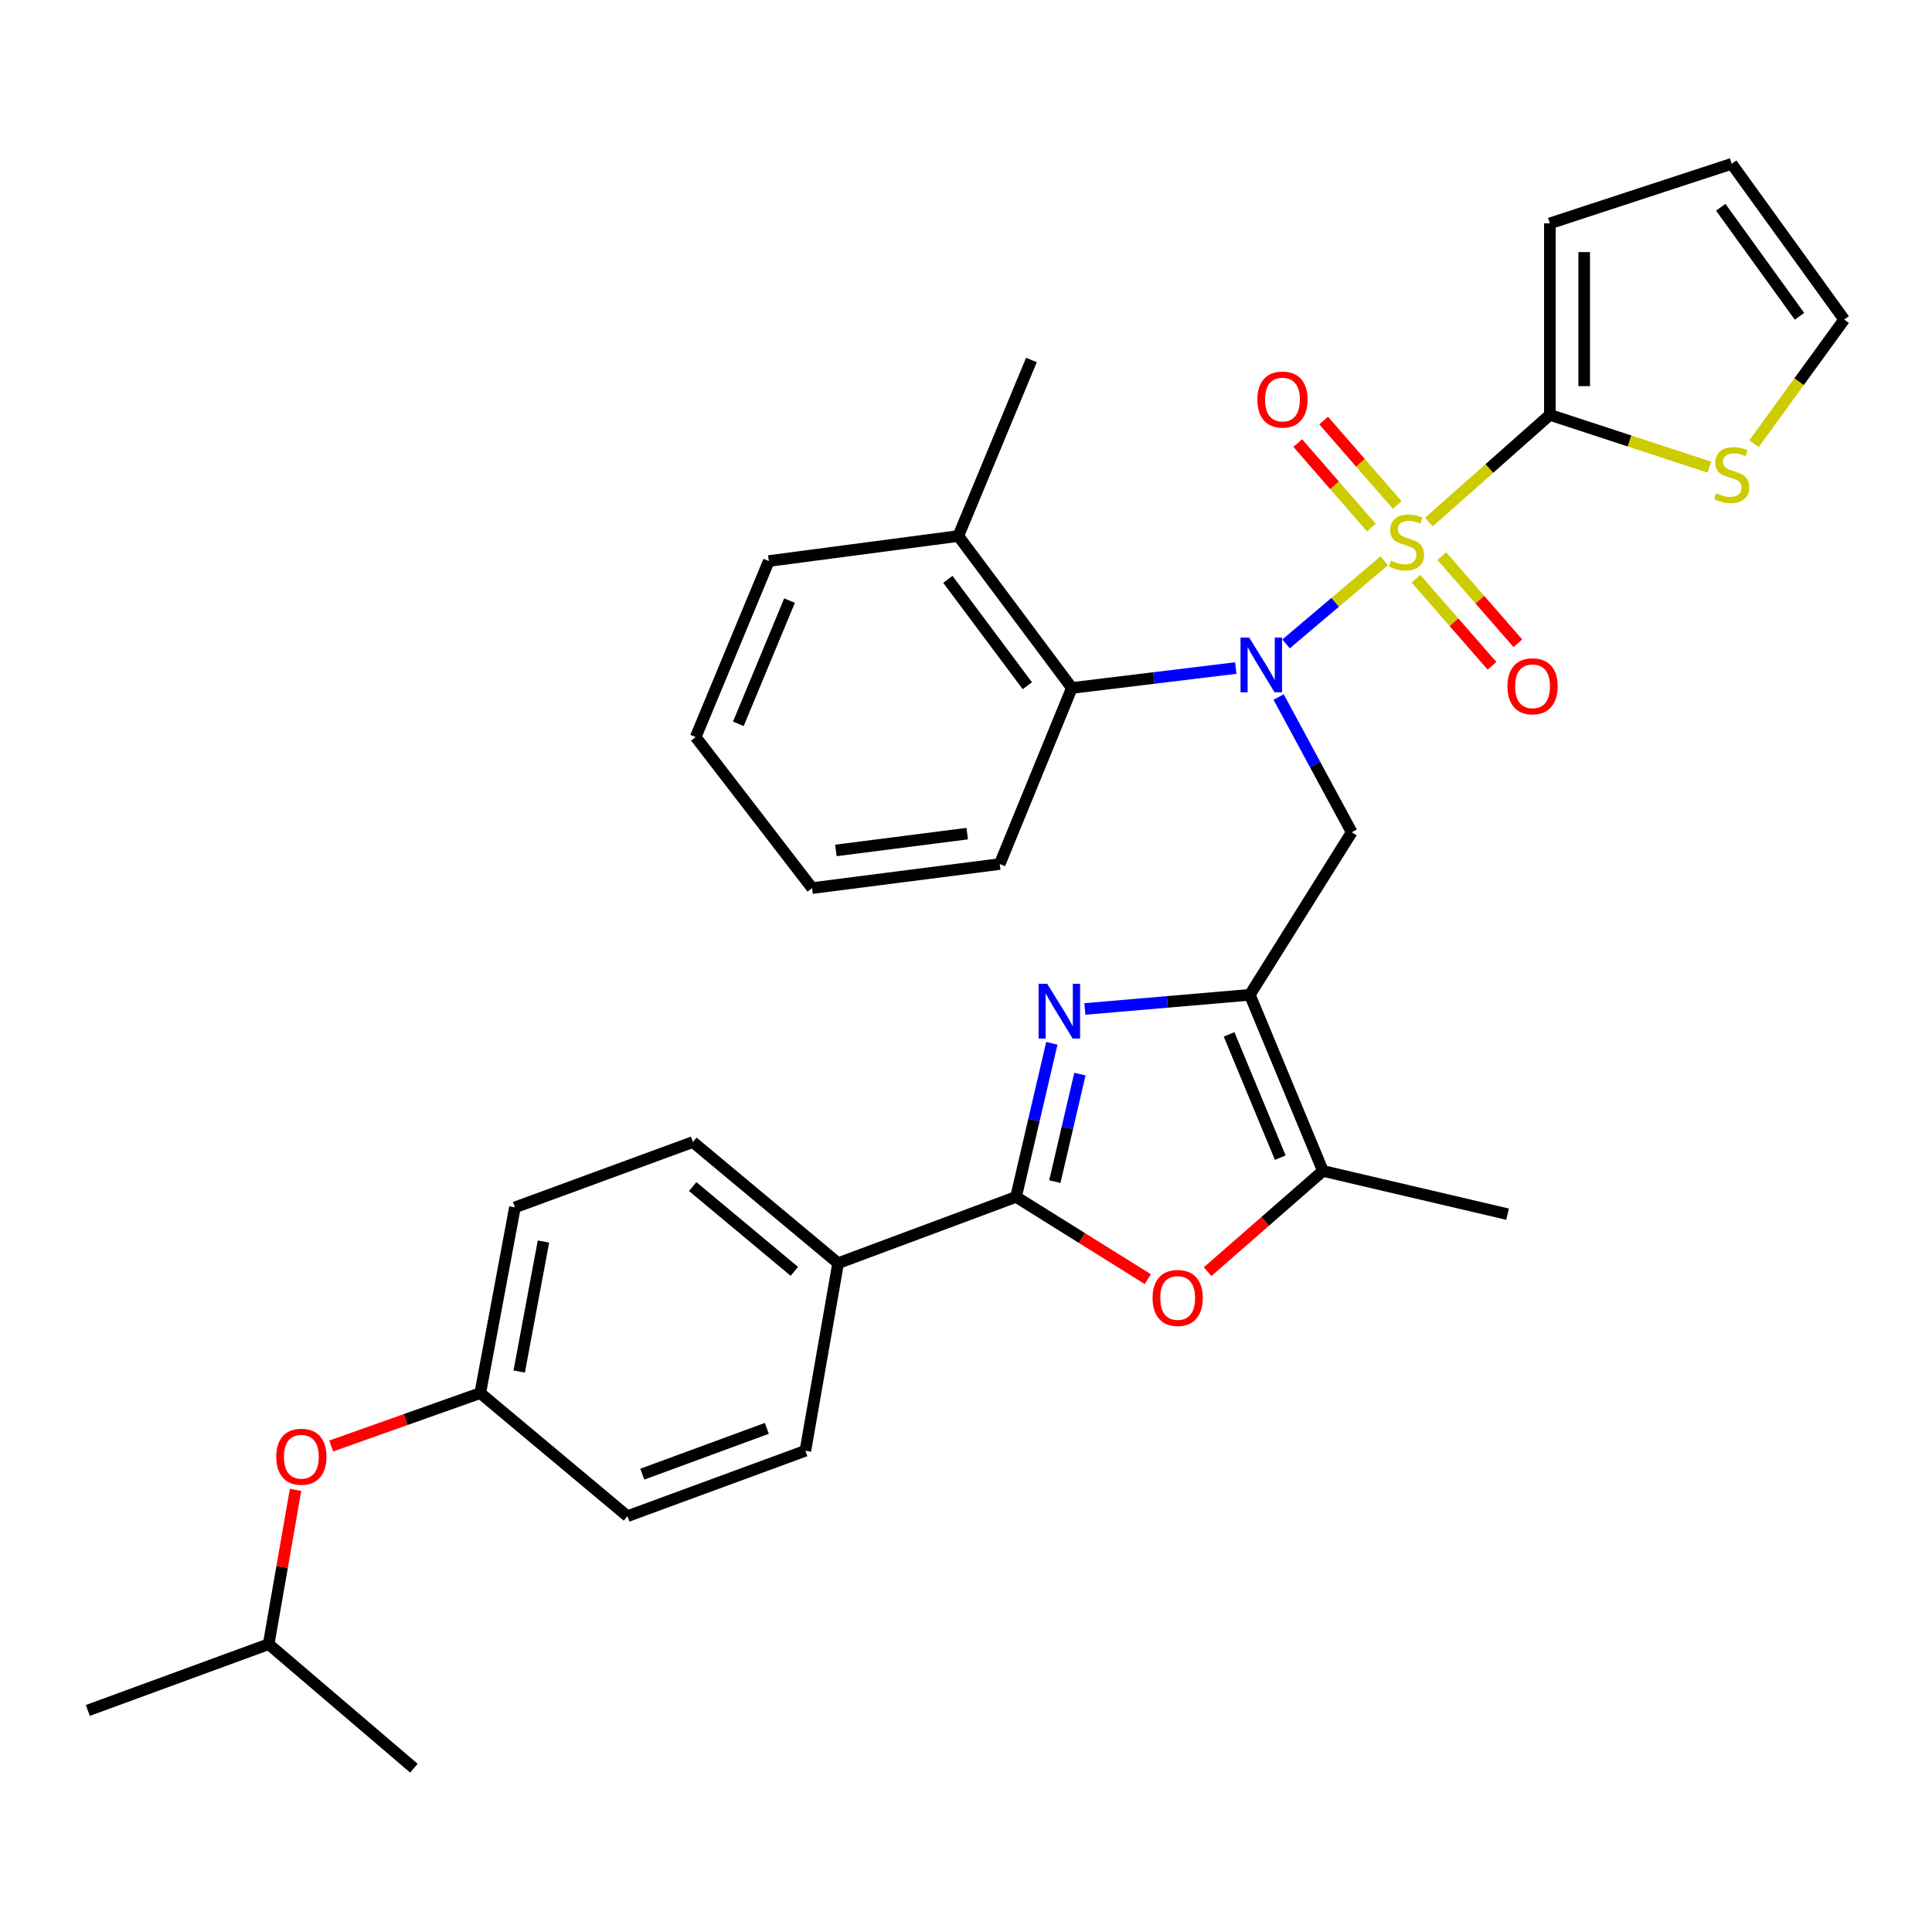 <?xml version='1.0' encoding='iso-8859-1'?>
<svg version='1.1' baseProfile='full'
              xmlns='http://www.w3.org/2000/svg'
                      xmlns:rdkit='http://www.rdkit.org/xml'
                      xmlns:xlink='http://www.w3.org/1999/xlink'
                  xml:space='preserve'
width='1000px' height='1000px' viewBox='0 0 1000 1000'>
<!-- END OF HEADER -->
<rect style='opacity:1.0;fill:#FFFFFF;stroke:none' width='1000' height='1000' x='0' y='0'> </rect>
<path class='bond-0' d='M 716.484,290.24 L 691.074,311.768' style='fill:none;fill-rule:evenodd;stroke:#CCCC00;stroke-width:6px;stroke-linecap:butt;stroke-linejoin:miter;stroke-opacity:1' />
<path class='bond-0' d='M 691.074,311.768 L 665.663,333.296' style='fill:none;fill-rule:evenodd;stroke:#0000FF;stroke-width:6px;stroke-linecap:butt;stroke-linejoin:miter;stroke-opacity:1' />
<path class='bond-4' d='M 739.585,270.219 L 770.898,242.476' style='fill:none;fill-rule:evenodd;stroke:#CCCC00;stroke-width:6px;stroke-linecap:butt;stroke-linejoin:miter;stroke-opacity:1' />
<path class='bond-4' d='M 770.898,242.476 L 802.211,214.733' style='fill:none;fill-rule:evenodd;stroke:#000000;stroke-width:6px;stroke-linecap:butt;stroke-linejoin:miter;stroke-opacity:1' />
<path class='bond-10' d='M 732.897,299.538 L 752.585,322.083' style='fill:none;fill-rule:evenodd;stroke:#CCCC00;stroke-width:6px;stroke-linecap:butt;stroke-linejoin:miter;stroke-opacity:1' />
<path class='bond-10' d='M 752.585,322.083 L 772.274,344.629' style='fill:none;fill-rule:evenodd;stroke:#FF0000;stroke-width:6px;stroke-linecap:butt;stroke-linejoin:miter;stroke-opacity:1' />
<path class='bond-10' d='M 746.277,287.853 L 765.965,310.399' style='fill:none;fill-rule:evenodd;stroke:#CCCC00;stroke-width:6px;stroke-linecap:butt;stroke-linejoin:miter;stroke-opacity:1' />
<path class='bond-10' d='M 765.965,310.399 L 785.654,332.944' style='fill:none;fill-rule:evenodd;stroke:#FF0000;stroke-width:6px;stroke-linecap:butt;stroke-linejoin:miter;stroke-opacity:1' />
<path class='bond-11' d='M 723.2,261.396 L 704.152,239.529' style='fill:none;fill-rule:evenodd;stroke:#CCCC00;stroke-width:6px;stroke-linecap:butt;stroke-linejoin:miter;stroke-opacity:1' />
<path class='bond-11' d='M 704.152,239.529 L 685.104,217.662' style='fill:none;fill-rule:evenodd;stroke:#FF0000;stroke-width:6px;stroke-linecap:butt;stroke-linejoin:miter;stroke-opacity:1' />
<path class='bond-11' d='M 709.806,273.064 L 690.758,251.197' style='fill:none;fill-rule:evenodd;stroke:#CCCC00;stroke-width:6px;stroke-linecap:butt;stroke-linejoin:miter;stroke-opacity:1' />
<path class='bond-11' d='M 690.758,251.197 L 671.709,229.33' style='fill:none;fill-rule:evenodd;stroke:#FF0000;stroke-width:6px;stroke-linecap:butt;stroke-linejoin:miter;stroke-opacity:1' />
<path class='bond-5' d='M 661.82,360.784 L 680.732,395.782' style='fill:none;fill-rule:evenodd;stroke:#0000FF;stroke-width:6px;stroke-linecap:butt;stroke-linejoin:miter;stroke-opacity:1' />
<path class='bond-5' d='M 680.732,395.782 L 699.645,430.78' style='fill:none;fill-rule:evenodd;stroke:#000000;stroke-width:6px;stroke-linecap:butt;stroke-linejoin:miter;stroke-opacity:1' />
<path class='bond-8' d='M 639.628,345.77 L 597.21,350.932' style='fill:none;fill-rule:evenodd;stroke:#0000FF;stroke-width:6px;stroke-linecap:butt;stroke-linejoin:miter;stroke-opacity:1' />
<path class='bond-8' d='M 597.21,350.932 L 554.791,356.094' style='fill:none;fill-rule:evenodd;stroke:#000000;stroke-width:6px;stroke-linecap:butt;stroke-linejoin:miter;stroke-opacity:1' />
<path class='bond-1' d='M 646.906,514.912 L 699.645,430.78' style='fill:none;fill-rule:evenodd;stroke:#000000;stroke-width:6px;stroke-linecap:butt;stroke-linejoin:miter;stroke-opacity:1' />
<path class='bond-2' d='M 646.906,514.912 L 604.214,518.578' style='fill:none;fill-rule:evenodd;stroke:#000000;stroke-width:6px;stroke-linecap:butt;stroke-linejoin:miter;stroke-opacity:1' />
<path class='bond-2' d='M 604.214,518.578 L 561.522,522.244' style='fill:none;fill-rule:evenodd;stroke:#0000FF;stroke-width:6px;stroke-linecap:butt;stroke-linejoin:miter;stroke-opacity:1' />
<path class='bond-7' d='M 646.906,514.912 L 684.743,606.069' style='fill:none;fill-rule:evenodd;stroke:#000000;stroke-width:6px;stroke-linecap:butt;stroke-linejoin:miter;stroke-opacity:1' />
<path class='bond-7' d='M 636.175,535.395 L 662.661,599.206' style='fill:none;fill-rule:evenodd;stroke:#000000;stroke-width:6px;stroke-linecap:butt;stroke-linejoin:miter;stroke-opacity:1' />
<path class='bond-3' d='M 544.432,540.007 L 535.169,579.754' style='fill:none;fill-rule:evenodd;stroke:#0000FF;stroke-width:6px;stroke-linecap:butt;stroke-linejoin:miter;stroke-opacity:1' />
<path class='bond-3' d='M 535.169,579.754 L 525.906,619.501' style='fill:none;fill-rule:evenodd;stroke:#000000;stroke-width:6px;stroke-linecap:butt;stroke-linejoin:miter;stroke-opacity:1' />
<path class='bond-3' d='M 558.954,555.963 L 552.469,583.786' style='fill:none;fill-rule:evenodd;stroke:#0000FF;stroke-width:6px;stroke-linecap:butt;stroke-linejoin:miter;stroke-opacity:1' />
<path class='bond-3' d='M 552.469,583.786 L 545.985,611.609' style='fill:none;fill-rule:evenodd;stroke:#000000;stroke-width:6px;stroke-linecap:butt;stroke-linejoin:miter;stroke-opacity:1' />
<path class='bond-12' d='M 525.906,619.501 L 433.81,653.824' style='fill:none;fill-rule:evenodd;stroke:#000000;stroke-width:6px;stroke-linecap:butt;stroke-linejoin:miter;stroke-opacity:1' />
<path class='bond-34' d='M 525.906,619.501 L 560.001,640.794' style='fill:none;fill-rule:evenodd;stroke:#000000;stroke-width:6px;stroke-linecap:butt;stroke-linejoin:miter;stroke-opacity:1' />
<path class='bond-34' d='M 560.001,640.794 L 594.097,662.088' style='fill:none;fill-rule:evenodd;stroke:#FF0000;stroke-width:6px;stroke-linecap:butt;stroke-linejoin:miter;stroke-opacity:1' />
<path class='bond-9' d='M 802.211,214.733 L 843.488,228.264' style='fill:none;fill-rule:evenodd;stroke:#000000;stroke-width:6px;stroke-linecap:butt;stroke-linejoin:miter;stroke-opacity:1' />
<path class='bond-9' d='M 843.488,228.264 L 884.764,241.795' style='fill:none;fill-rule:evenodd;stroke:#CCCC00;stroke-width:6px;stroke-linecap:butt;stroke-linejoin:miter;stroke-opacity:1' />
<path class='bond-13' d='M 802.211,214.733 L 802.211,115.621' style='fill:none;fill-rule:evenodd;stroke:#000000;stroke-width:6px;stroke-linecap:butt;stroke-linejoin:miter;stroke-opacity:1' />
<path class='bond-13' d='M 819.975,199.867 L 819.975,130.488' style='fill:none;fill-rule:evenodd;stroke:#000000;stroke-width:6px;stroke-linecap:butt;stroke-linejoin:miter;stroke-opacity:1' />
<path class='bond-6' d='M 625.059,658.209 L 654.901,632.139' style='fill:none;fill-rule:evenodd;stroke:#FF0000;stroke-width:6px;stroke-linecap:butt;stroke-linejoin:miter;stroke-opacity:1' />
<path class='bond-6' d='M 654.901,632.139 L 684.743,606.069' style='fill:none;fill-rule:evenodd;stroke:#000000;stroke-width:6px;stroke-linecap:butt;stroke-linejoin:miter;stroke-opacity:1' />
<path class='bond-23' d='M 684.743,606.069 L 780.312,628.452' style='fill:none;fill-rule:evenodd;stroke:#000000;stroke-width:6px;stroke-linecap:butt;stroke-linejoin:miter;stroke-opacity:1' />
<path class='bond-15' d='M 554.791,356.094 L 496.023,277.44' style='fill:none;fill-rule:evenodd;stroke:#000000;stroke-width:6px;stroke-linecap:butt;stroke-linejoin:miter;stroke-opacity:1' />
<path class='bond-15' d='M 531.746,354.928 L 490.608,299.87' style='fill:none;fill-rule:evenodd;stroke:#000000;stroke-width:6px;stroke-linecap:butt;stroke-linejoin:miter;stroke-opacity:1' />
<path class='bond-24' d='M 554.791,356.094 L 517.458,447.232' style='fill:none;fill-rule:evenodd;stroke:#000000;stroke-width:6px;stroke-linecap:butt;stroke-linejoin:miter;stroke-opacity:1' />
<path class='bond-14' d='M 907.877,229.67 L 931.211,197.54' style='fill:none;fill-rule:evenodd;stroke:#CCCC00;stroke-width:6px;stroke-linecap:butt;stroke-linejoin:miter;stroke-opacity:1' />
<path class='bond-14' d='M 931.211,197.54 L 954.545,165.409' style='fill:none;fill-rule:evenodd;stroke:#000000;stroke-width:6px;stroke-linecap:butt;stroke-linejoin:miter;stroke-opacity:1' />
<path class='bond-17' d='M 433.81,653.824 L 358.64,591.118' style='fill:none;fill-rule:evenodd;stroke:#000000;stroke-width:6px;stroke-linecap:butt;stroke-linejoin:miter;stroke-opacity:1' />
<path class='bond-17' d='M 411.156,658.059 L 358.536,614.165' style='fill:none;fill-rule:evenodd;stroke:#000000;stroke-width:6px;stroke-linecap:butt;stroke-linejoin:miter;stroke-opacity:1' />
<path class='bond-18' d='M 433.81,653.824 L 416.866,750.913' style='fill:none;fill-rule:evenodd;stroke:#000000;stroke-width:6px;stroke-linecap:butt;stroke-linejoin:miter;stroke-opacity:1' />
<path class='bond-16' d='M 802.211,115.621 L 896.32,84.791' style='fill:none;fill-rule:evenodd;stroke:#000000;stroke-width:6px;stroke-linecap:butt;stroke-linejoin:miter;stroke-opacity:1' />
<path class='bond-32' d='M 954.545,165.409 L 896.32,84.791' style='fill:none;fill-rule:evenodd;stroke:#000000;stroke-width:6px;stroke-linecap:butt;stroke-linejoin:miter;stroke-opacity:1' />
<path class='bond-32' d='M 931.411,163.717 L 890.653,107.285' style='fill:none;fill-rule:evenodd;stroke:#000000;stroke-width:6px;stroke-linecap:butt;stroke-linejoin:miter;stroke-opacity:1' />
<path class='bond-26' d='M 496.023,277.44 L 533.86,186.331' style='fill:none;fill-rule:evenodd;stroke:#000000;stroke-width:6px;stroke-linecap:butt;stroke-linejoin:miter;stroke-opacity:1' />
<path class='bond-27' d='M 496.023,277.44 L 397.937,290.387' style='fill:none;fill-rule:evenodd;stroke:#000000;stroke-width:6px;stroke-linecap:butt;stroke-linejoin:miter;stroke-opacity:1' />
<path class='bond-22' d='M 358.64,591.118 L 266.525,624.939' style='fill:none;fill-rule:evenodd;stroke:#000000;stroke-width:6px;stroke-linecap:butt;stroke-linejoin:miter;stroke-opacity:1' />
<path class='bond-21' d='M 416.866,750.913 L 324.76,784.773' style='fill:none;fill-rule:evenodd;stroke:#000000;stroke-width:6px;stroke-linecap:butt;stroke-linejoin:miter;stroke-opacity:1' />
<path class='bond-21' d='M 396.92,739.319 L 332.447,763.021' style='fill:none;fill-rule:evenodd;stroke:#000000;stroke-width:6px;stroke-linecap:butt;stroke-linejoin:miter;stroke-opacity:1' />
<path class='bond-19' d='M 171.441,748.438 L 210.012,734.749' style='fill:none;fill-rule:evenodd;stroke:#FF0000;stroke-width:6px;stroke-linecap:butt;stroke-linejoin:miter;stroke-opacity:1' />
<path class='bond-19' d='M 210.012,734.749 L 248.583,721.06' style='fill:none;fill-rule:evenodd;stroke:#000000;stroke-width:6px;stroke-linecap:butt;stroke-linejoin:miter;stroke-opacity:1' />
<path class='bond-25' d='M 152.982,771.147 L 146.021,811.08' style='fill:none;fill-rule:evenodd;stroke:#FF0000;stroke-width:6px;stroke-linecap:butt;stroke-linejoin:miter;stroke-opacity:1' />
<path class='bond-25' d='M 146.021,811.08 L 139.06,851.012' style='fill:none;fill-rule:evenodd;stroke:#000000;stroke-width:6px;stroke-linecap:butt;stroke-linejoin:miter;stroke-opacity:1' />
<path class='bond-20' d='M 248.583,721.06 L 324.76,784.773' style='fill:none;fill-rule:evenodd;stroke:#000000;stroke-width:6px;stroke-linecap:butt;stroke-linejoin:miter;stroke-opacity:1' />
<path class='bond-35' d='M 248.583,721.06 L 266.525,624.939' style='fill:none;fill-rule:evenodd;stroke:#000000;stroke-width:6px;stroke-linecap:butt;stroke-linejoin:miter;stroke-opacity:1' />
<path class='bond-35' d='M 268.737,709.901 L 281.296,642.616' style='fill:none;fill-rule:evenodd;stroke:#000000;stroke-width:6px;stroke-linecap:butt;stroke-linejoin:miter;stroke-opacity:1' />
<path class='bond-30' d='M 517.458,447.232 L 420.339,459.676' style='fill:none;fill-rule:evenodd;stroke:#000000;stroke-width:6px;stroke-linecap:butt;stroke-linejoin:miter;stroke-opacity:1' />
<path class='bond-30' d='M 500.632,431.479 L 432.649,440.19' style='fill:none;fill-rule:evenodd;stroke:#000000;stroke-width:6px;stroke-linecap:butt;stroke-linejoin:miter;stroke-opacity:1' />
<path class='bond-28' d='M 139.06,851.012 L 214.23,915.209' style='fill:none;fill-rule:evenodd;stroke:#000000;stroke-width:6px;stroke-linecap:butt;stroke-linejoin:miter;stroke-opacity:1' />
<path class='bond-29' d='M 139.06,851.012 L 45.455,885.326' style='fill:none;fill-rule:evenodd;stroke:#000000;stroke-width:6px;stroke-linecap:butt;stroke-linejoin:miter;stroke-opacity:1' />
<path class='bond-33' d='M 397.937,290.387 L 360.081,381.506' style='fill:none;fill-rule:evenodd;stroke:#000000;stroke-width:6px;stroke-linecap:butt;stroke-linejoin:miter;stroke-opacity:1' />
<path class='bond-33' d='M 408.663,310.871 L 382.163,374.653' style='fill:none;fill-rule:evenodd;stroke:#000000;stroke-width:6px;stroke-linecap:butt;stroke-linejoin:miter;stroke-opacity:1' />
<path class='bond-31' d='M 420.339,459.676 L 360.081,381.506' style='fill:none;fill-rule:evenodd;stroke:#000000;stroke-width:6px;stroke-linecap:butt;stroke-linejoin:miter;stroke-opacity:1' />
<path  class='atom-0' d='M 720.028 290.179
Q 720.348 290.299, 721.668 290.859
Q 722.988 291.419, 724.428 291.779
Q 725.908 292.099, 727.348 292.099
Q 730.028 292.099, 731.588 290.819
Q 733.148 289.499, 733.148 287.219
Q 733.148 285.659, 732.348 284.699
Q 731.588 283.739, 730.388 283.219
Q 729.188 282.699, 727.188 282.099
Q 724.668 281.339, 723.148 280.619
Q 721.668 279.899, 720.588 278.379
Q 719.548 276.859, 719.548 274.299
Q 719.548 270.739, 721.948 268.539
Q 724.388 266.339, 729.188 266.339
Q 732.468 266.339, 736.188 267.899
L 735.268 270.979
Q 731.868 269.579, 729.308 269.579
Q 726.548 269.579, 725.028 270.739
Q 723.508 271.859, 723.548 273.819
Q 723.548 275.339, 724.308 276.259
Q 725.108 277.179, 726.228 277.699
Q 727.388 278.219, 729.308 278.819
Q 731.868 279.619, 733.388 280.419
Q 734.908 281.219, 735.988 282.859
Q 737.108 284.459, 737.108 287.219
Q 737.108 291.139, 734.468 293.259
Q 731.868 295.339, 727.508 295.339
Q 724.988 295.339, 723.068 294.779
Q 721.188 294.259, 718.948 293.339
L 720.028 290.179
' fill='#CCCC00'/>
<path  class='atom-1' d='M 646.578 330.002
L 655.858 345.002
Q 656.778 346.482, 658.258 349.162
Q 659.738 351.842, 659.818 352.002
L 659.818 330.002
L 663.578 330.002
L 663.578 358.322
L 659.698 358.322
L 649.738 341.922
Q 648.578 340.002, 647.338 337.802
Q 646.138 335.602, 645.778 334.922
L 645.778 358.322
L 642.098 358.322
L 642.098 330.002
L 646.578 330.002
' fill='#0000FF'/>
<path  class='atom-3' d='M 542.048 509.219
L 551.328 524.219
Q 552.248 525.699, 553.728 528.379
Q 555.208 531.059, 555.288 531.219
L 555.288 509.219
L 559.048 509.219
L 559.048 537.539
L 555.168 537.539
L 545.208 521.139
Q 544.048 519.219, 542.808 517.019
Q 541.608 514.819, 541.248 514.139
L 541.248 537.539
L 537.568 537.539
L 537.568 509.219
L 542.048 509.219
' fill='#0000FF'/>
<path  class='atom-7' d='M 596.563 671.826
Q 596.563 665.026, 599.923 661.226
Q 603.283 657.426, 609.563 657.426
Q 615.843 657.426, 619.203 661.226
Q 622.563 665.026, 622.563 671.826
Q 622.563 678.706, 619.163 682.626
Q 615.763 686.506, 609.563 686.506
Q 603.323 686.506, 599.923 682.626
Q 596.563 678.746, 596.563 671.826
M 609.563 683.306
Q 613.883 683.306, 616.203 680.426
Q 618.563 677.506, 618.563 671.826
Q 618.563 666.266, 616.203 663.466
Q 613.883 660.626, 609.563 660.626
Q 605.243 660.626, 602.883 663.426
Q 600.563 666.226, 600.563 671.826
Q 600.563 677.546, 602.883 680.426
Q 605.243 683.306, 609.563 683.306
' fill='#FF0000'/>
<path  class='atom-10' d='M 888.32 255.303
Q 888.64 255.423, 889.96 255.983
Q 891.28 256.543, 892.72 256.903
Q 894.2 257.223, 895.64 257.223
Q 898.32 257.223, 899.88 255.943
Q 901.44 254.623, 901.44 252.343
Q 901.44 250.783, 900.64 249.823
Q 899.88 248.863, 898.68 248.343
Q 897.48 247.823, 895.48 247.223
Q 892.96 246.463, 891.44 245.743
Q 889.96 245.023, 888.88 243.503
Q 887.84 241.983, 887.84 239.423
Q 887.84 235.863, 890.24 233.663
Q 892.68 231.463, 897.48 231.463
Q 900.76 231.463, 904.48 233.023
L 903.56 236.103
Q 900.16 234.703, 897.6 234.703
Q 894.84 234.703, 893.32 235.863
Q 891.8 236.983, 891.84 238.943
Q 891.84 240.463, 892.6 241.383
Q 893.4 242.303, 894.52 242.823
Q 895.68 243.343, 897.6 243.943
Q 900.16 244.743, 901.68 245.543
Q 903.2 246.343, 904.28 247.983
Q 905.4 249.583, 905.4 252.343
Q 905.4 256.263, 902.76 258.383
Q 900.16 260.463, 895.8 260.463
Q 893.28 260.463, 891.36 259.903
Q 889.48 259.383, 887.24 258.463
L 888.32 255.303
' fill='#CCCC00'/>
<path  class='atom-11' d='M 780.25 355.226
Q 780.25 348.426, 783.61 344.626
Q 786.97 340.826, 793.25 340.826
Q 799.53 340.826, 802.89 344.626
Q 806.25 348.426, 806.25 355.226
Q 806.25 362.106, 802.85 366.026
Q 799.45 369.906, 793.25 369.906
Q 787.01 369.906, 783.61 366.026
Q 780.25 362.146, 780.25 355.226
M 793.25 366.706
Q 797.57 366.706, 799.89 363.826
Q 802.25 360.906, 802.25 355.226
Q 802.25 349.666, 799.89 346.866
Q 797.57 344.026, 793.25 344.026
Q 788.93 344.026, 786.57 346.826
Q 784.25 349.626, 784.25 355.226
Q 784.25 360.946, 786.57 363.826
Q 788.93 366.706, 793.25 366.706
' fill='#FF0000'/>
<path  class='atom-12' d='M 650.802 206.81
Q 650.802 200.01, 654.162 196.21
Q 657.522 192.41, 663.802 192.41
Q 670.082 192.41, 673.442 196.21
Q 676.802 200.01, 676.802 206.81
Q 676.802 213.69, 673.402 217.61
Q 670.002 221.49, 663.802 221.49
Q 657.562 221.49, 654.162 217.61
Q 650.802 213.73, 650.802 206.81
M 663.802 218.29
Q 668.122 218.29, 670.442 215.41
Q 672.802 212.49, 672.802 206.81
Q 672.802 201.25, 670.442 198.45
Q 668.122 195.61, 663.802 195.61
Q 659.482 195.61, 657.122 198.41
Q 654.802 201.21, 654.802 206.81
Q 654.802 212.53, 657.122 215.41
Q 659.482 218.29, 663.802 218.29
' fill='#FF0000'/>
<path  class='atom-20' d='M 142.985 754.003
Q 142.985 747.203, 146.345 743.403
Q 149.705 739.603, 155.985 739.603
Q 162.265 739.603, 165.625 743.403
Q 168.985 747.203, 168.985 754.003
Q 168.985 760.883, 165.585 764.803
Q 162.185 768.683, 155.985 768.683
Q 149.745 768.683, 146.345 764.803
Q 142.985 760.923, 142.985 754.003
M 155.985 765.483
Q 160.305 765.483, 162.625 762.603
Q 164.985 759.683, 164.985 754.003
Q 164.985 748.443, 162.625 745.643
Q 160.305 742.803, 155.985 742.803
Q 151.665 742.803, 149.305 745.603
Q 146.985 748.403, 146.985 754.003
Q 146.985 759.723, 149.305 762.603
Q 151.665 765.483, 155.985 765.483
' fill='#FF0000'/>
</svg>
